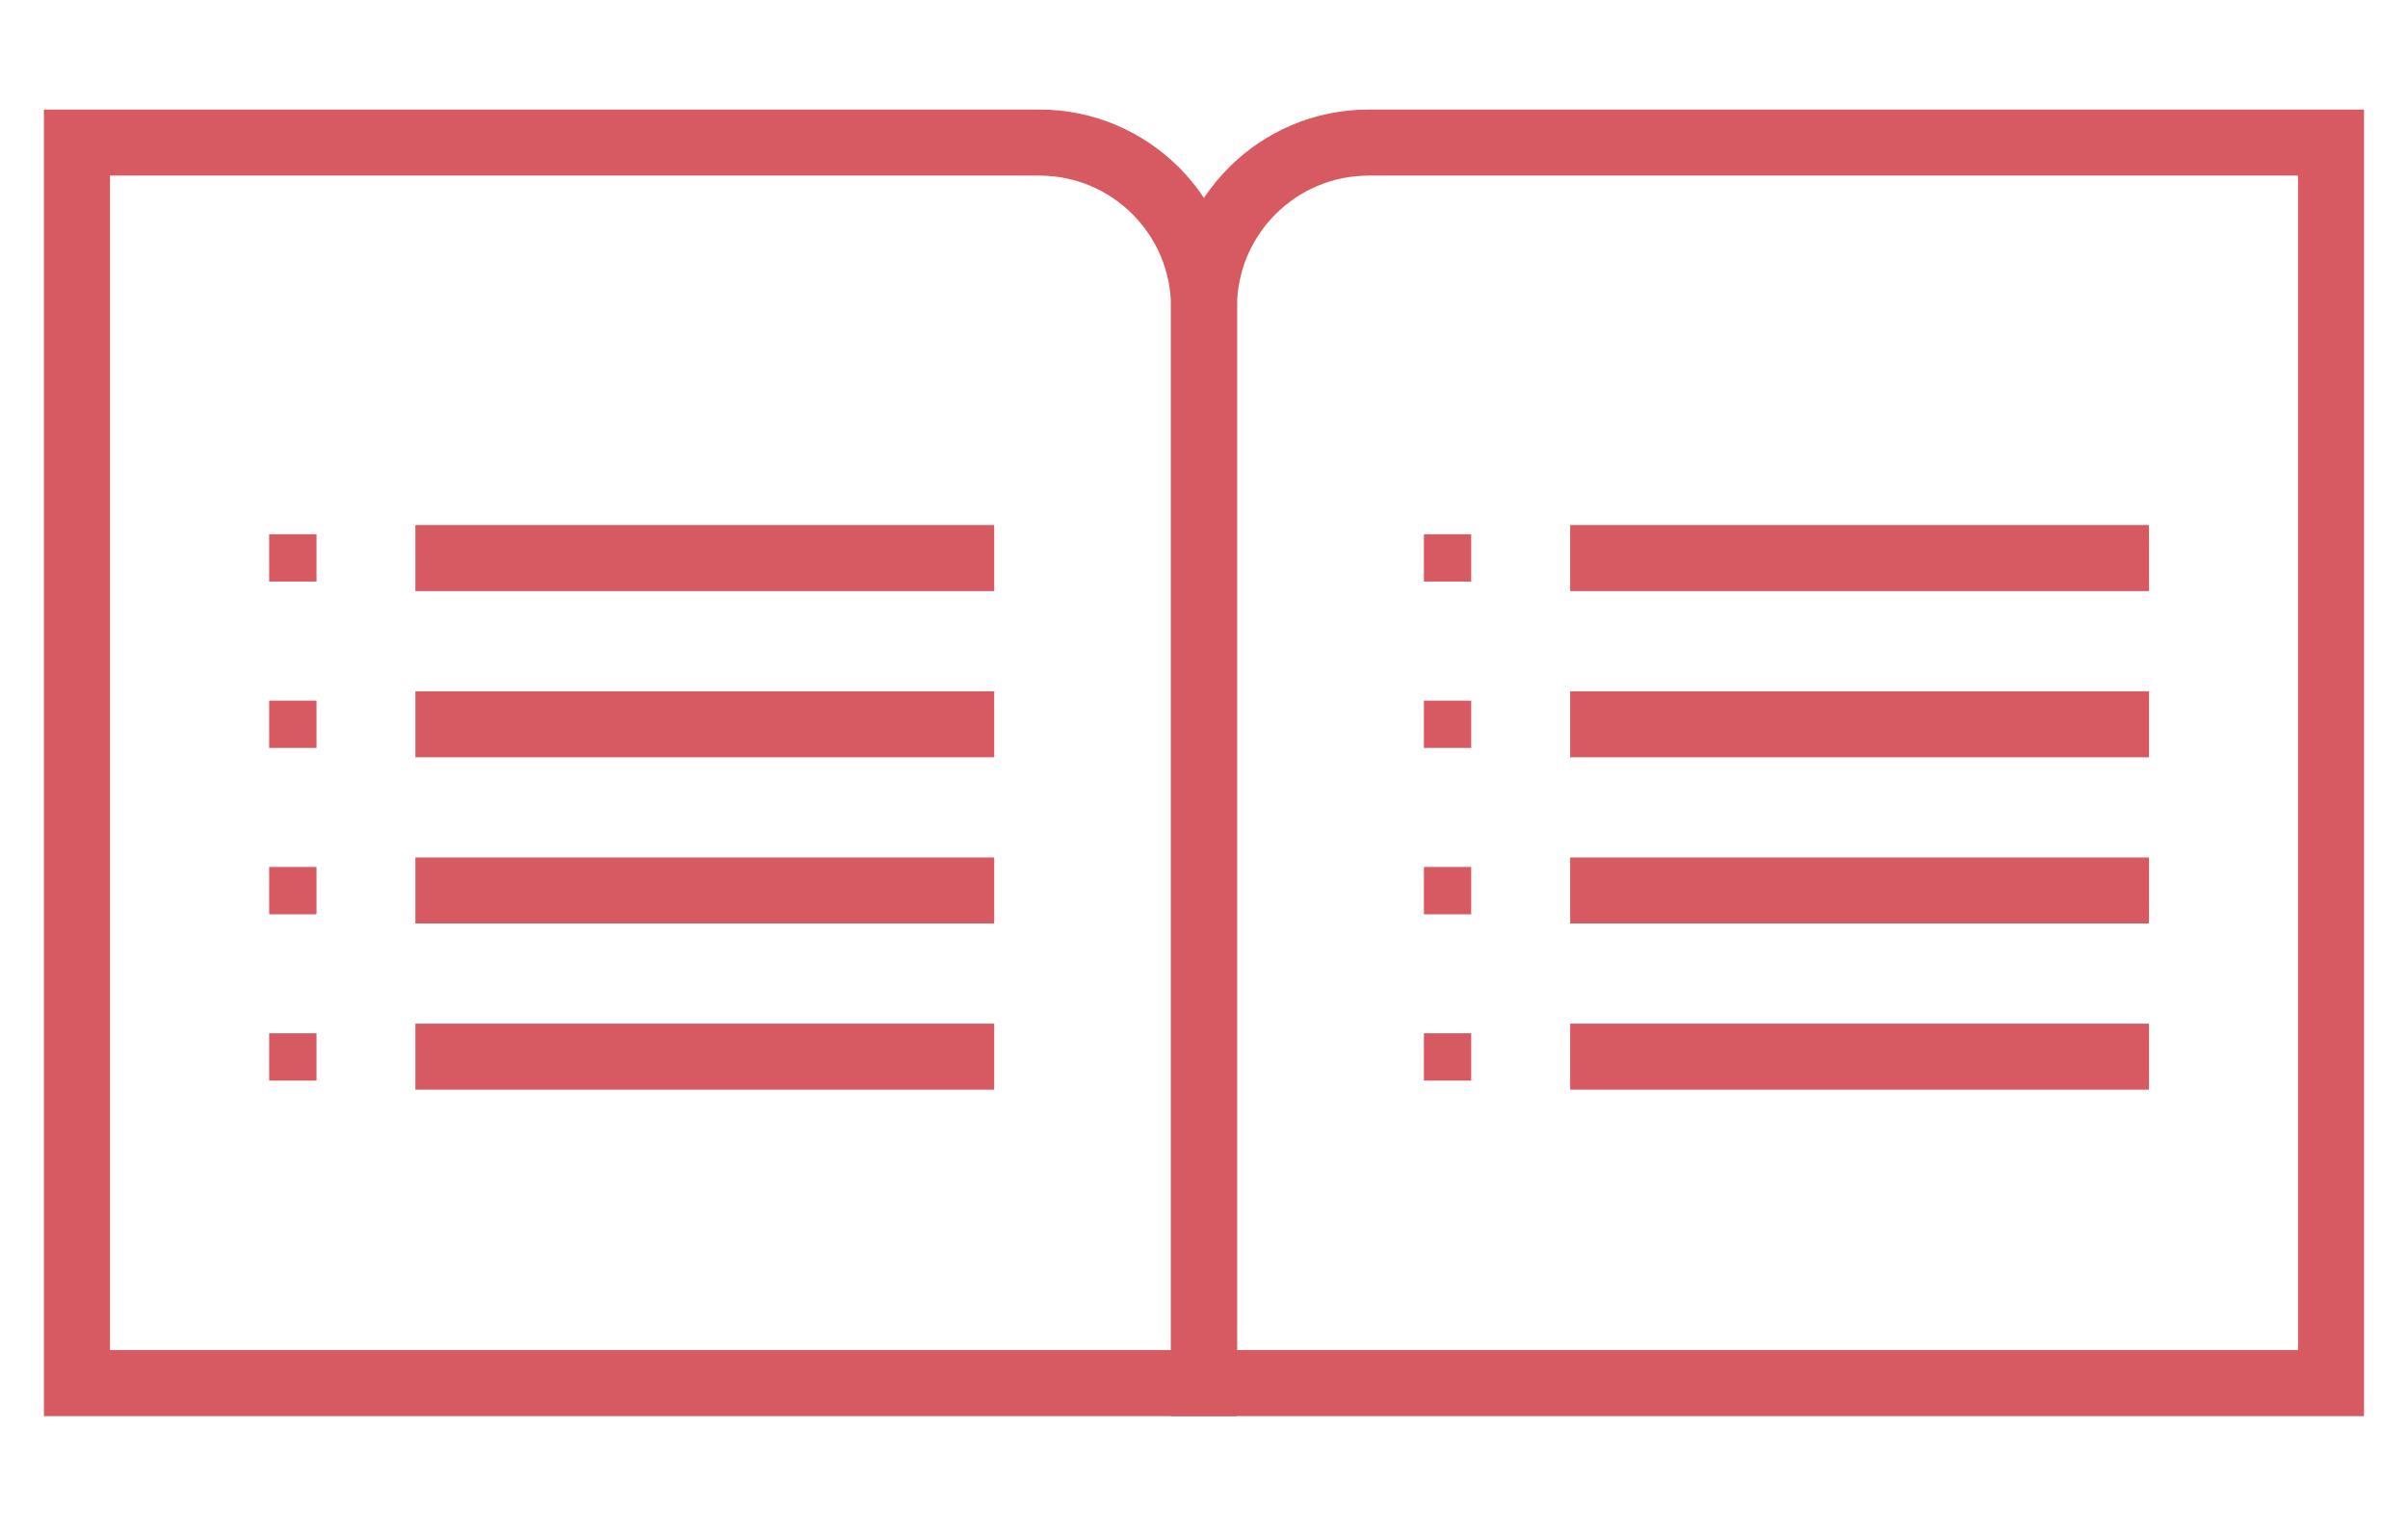 <?xml version="1.0" encoding="utf-8"?>
<!-- Generator: Adobe Illustrator 16.0.0, SVG Export Plug-In . SVG Version: 6.00 Build 0)  -->
<!DOCTYPE svg PUBLIC "-//W3C//DTD SVG 1.1//EN" "http://www.w3.org/Graphics/SVG/1.1/DTD/svg11.dtd">
<svg version="1.1" id="レイヤー_1" xmlns="http://www.w3.org/2000/svg" xmlns:xlink="http://www.w3.org/1999/xlink" x="0px"
	 y="0px" width="55px" height="35px" viewBox="0 0 55 35" enable-background="new 0 0 55 35" xml:space="preserve">
<g>
	<g>
		<path fill="#D75A62" d="M28.254,32.354H1.003V2.503h22.739c2.486,0,4.511,2.024,4.511,4.512V32.354z M2.512,30.846h24.234V7.015
			c0-1.656-1.347-3.003-3.003-3.003H2.512V30.846z"/>
	</g>
	<g>
		<path fill="#D75A62" d="M53.996,32.354h-27.25V7.015c0-2.487,2.024-4.512,4.512-4.512h22.738V32.354z M28.254,30.846h24.234V4.012
			h-21.23c-1.656,0-3.004,1.347-3.004,3.003V30.846z"/>
	</g>
	<g>
		<rect x="9.487" y="11.996" fill="#D75A62" width="13.221" height="1.509"/>
	</g>
	<g>
		<rect x="9.487" y="15.794" fill="#D75A62" width="13.221" height="1.508"/>
	</g>
	<g>
		<rect x="9.487" y="19.591" fill="#D75A62" width="13.221" height="1.508"/>
	</g>
	<g>
		<rect x="9.487" y="23.388" fill="#D75A62" width="13.221" height="1.508"/>
	</g>
	<g>
		<rect x="6.148" y="12.207" fill="#D75A62" width="1.081" height="1.08"/>
	</g>
	<g>
		<rect x="6.148" y="16.008" fill="#D75A62" width="1.081" height="1.08"/>
	</g>
	<g>
		<rect x="6.148" y="19.808" fill="#D75A62" width="1.081" height="1.081"/>
	</g>
	<g>
		<rect x="6.148" y="23.608" fill="#D75A62" width="1.081" height="1.081"/>
	</g>
	<g>
		<rect x="35.863" y="11.996" fill="#D75A62" width="13.221" height="1.509"/>
	</g>
	<g>
		<rect x="35.863" y="15.794" fill="#D75A62" width="13.221" height="1.508"/>
	</g>
	<g>
		<rect x="35.863" y="19.591" fill="#D75A62" width="13.221" height="1.508"/>
	</g>
	<g>
		<rect x="35.863" y="23.388" fill="#D75A62" width="13.221" height="1.508"/>
	</g>
	<g>
		<rect x="32.523" y="12.207" fill="#D75A62" width="1.08" height="1.08"/>
	</g>
	<g>
		<rect x="32.523" y="16.008" fill="#D75A62" width="1.08" height="1.08"/>
	</g>
	<g>
		<rect x="32.523" y="19.808" fill="#D75A62" width="1.08" height="1.081"/>
	</g>
	<g>
		<rect x="32.523" y="23.608" fill="#D75A62" width="1.08" height="1.081"/>
	</g>
</g>
</svg>

